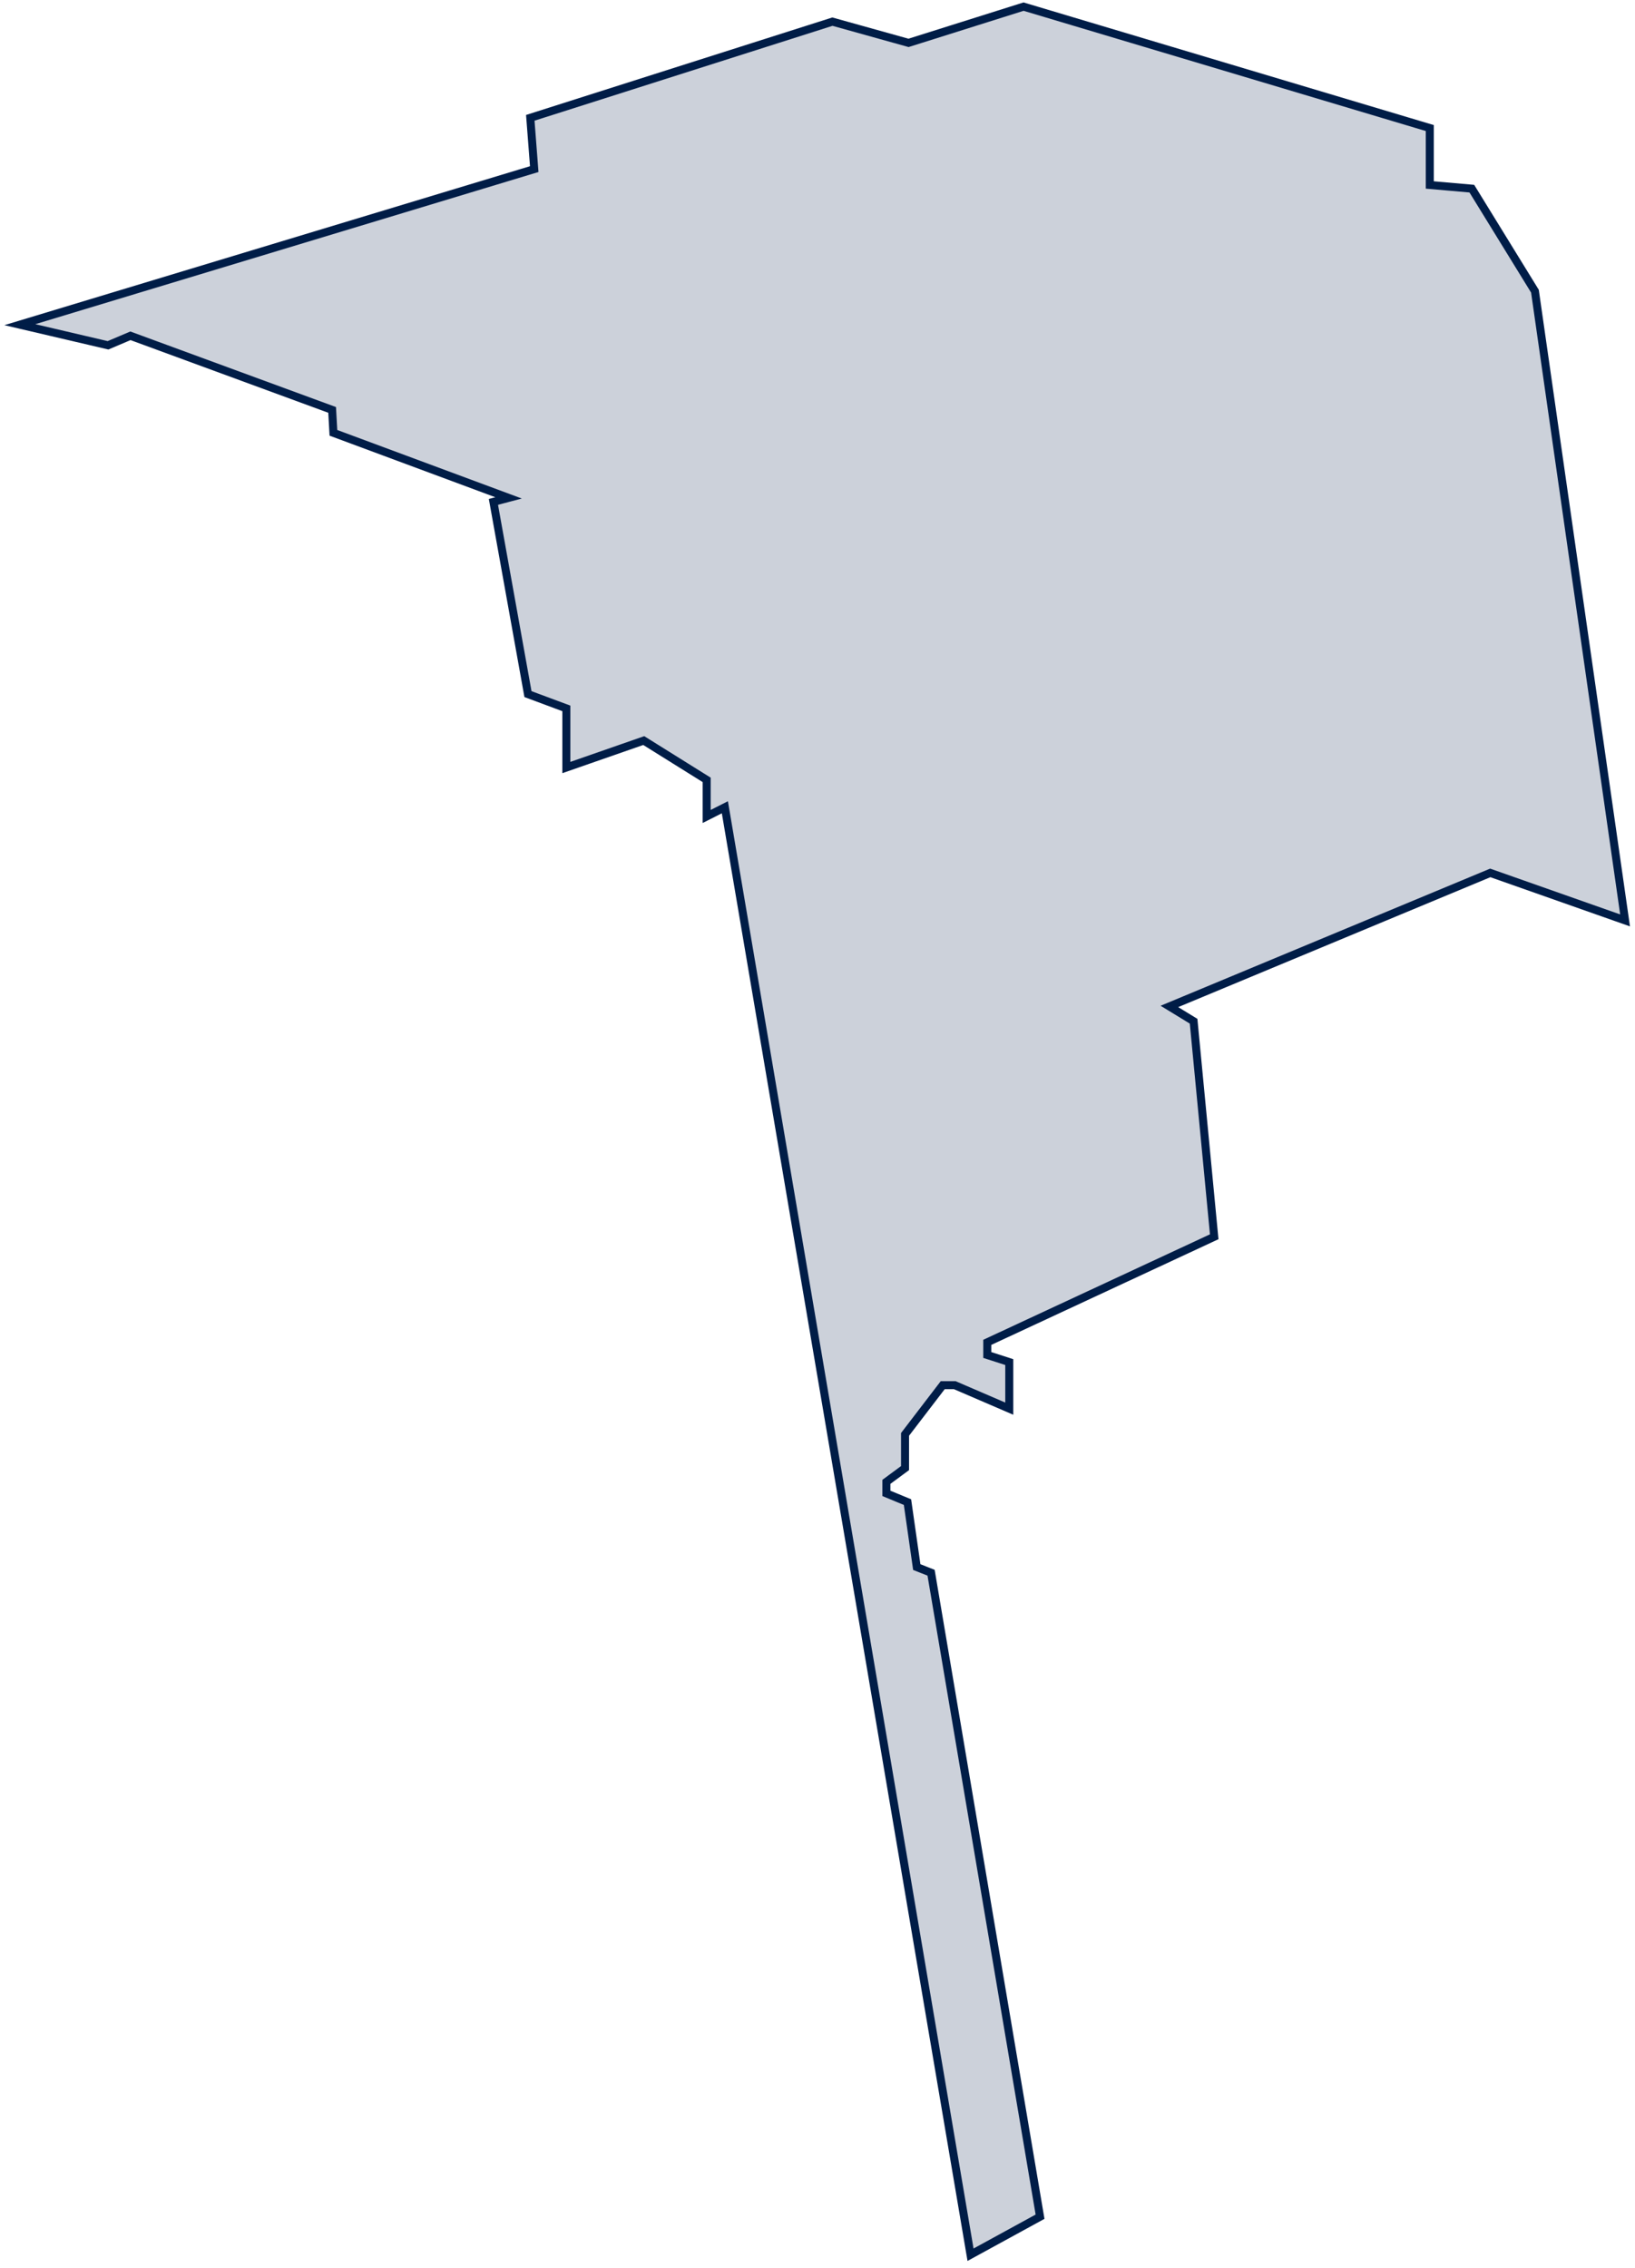 <?xml version="1.0" encoding="UTF-8"?> <svg xmlns="http://www.w3.org/2000/svg" width="204" height="283" viewBox="0 0 204 283" fill="none"><path d="M66.657 21.1L2.476 40.511L13.479 43.085L16.274 41.899L41.441 51.147L41.6 54.006L63.453 62.123L61.564 62.623L65.874 86.607L70.664 88.39V95.768L80.32 92.404L88.171 97.308V101.875L90.443 100.726L121.094 281.333L129.767 276.589L116.171 196.236L114.386 195.531L113.228 187.426L110.596 186.336V184.898L112.921 183.182V178.976L117.626 172.832H119.12L125.928 175.765V169.954L123.183 169.068V167.491L151.498 154.318L148.926 127.423L145.906 125.578L185.941 108.916L202.761 114.843L191.515 36.333L183.642 23.539L178.396 23.08V15.977L127.711 0.827L113.357 5.351L103.86 2.701L66.165 14.701L66.657 21.1Z" fill="#001D47" fill-opacity="0.2" stroke="#001D47"></path></svg> 